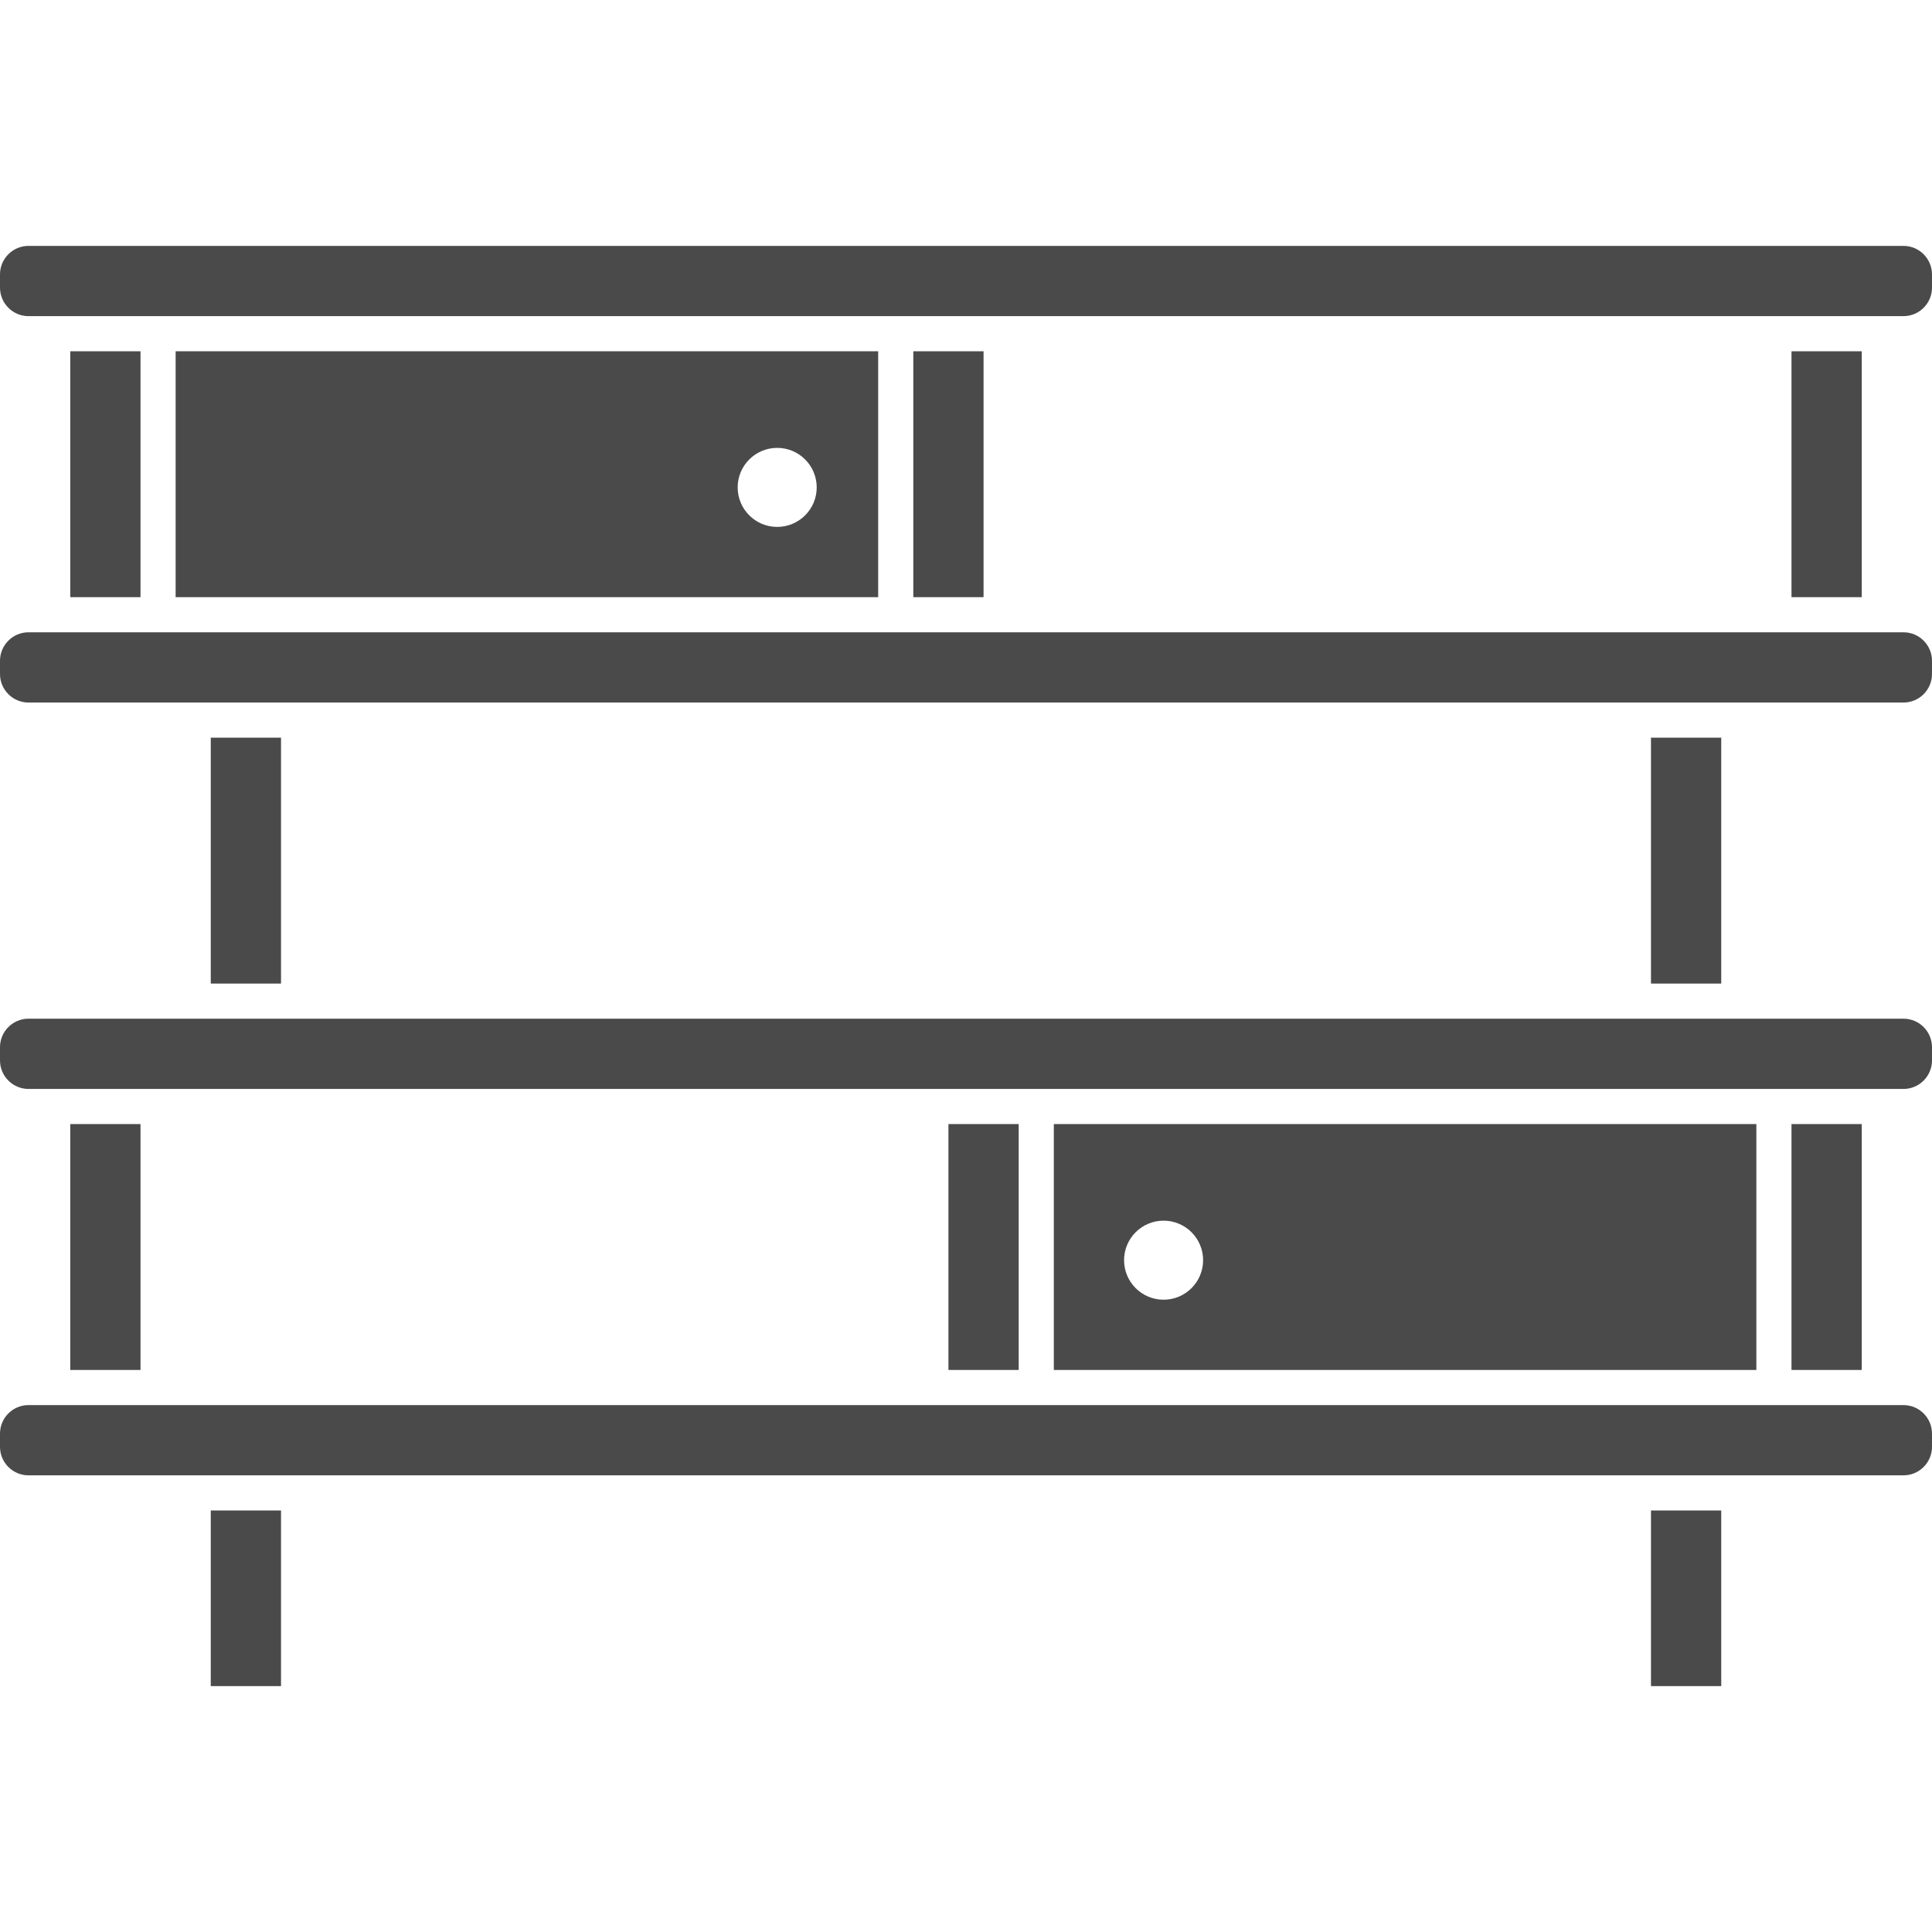 <?xml version="1.0" encoding="iso-8859-1"?>
<!-- Generator: Adobe Illustrator 16.0.0, SVG Export Plug-In . SVG Version: 6.00 Build 0)  -->
<!DOCTYPE svg PUBLIC "-//W3C//DTD SVG 1.1//EN" "http://www.w3.org/Graphics/SVG/1.1/DTD/svg11.dtd">
<svg xmlns="http://www.w3.org/2000/svg" xmlns:xlink="http://www.w3.org/1999/xlink" version="1.1" id="Capa_1" x="0px" y="0px" width="512px" height="512px" viewBox="0 0 525.938 525.938" style="enable-background:new 0 0 525.938 525.938;" xml:space="preserve">
<g>
	<g>
		<path d="M518.173,66.938H7.765C3.481,66.938,0,70.418,0,74.702v3.586c0,4.293,3.481,7.774,7.765,7.774h510.398    c4.294,0,7.774-3.481,7.774-7.765v-3.586C525.938,70.418,522.457,66.938,518.173,66.938z" fill="#4a4a4a"/>
		<path d="M518.173,172.125H7.765c-4.284,0-7.765,3.481-7.765,7.765v3.586c0,4.293,3.481,7.774,7.765,7.774h510.398    c4.294,0,7.774-3.481,7.774-7.765v-3.586C525.938,175.606,522.457,172.125,518.173,172.125z" fill="#4a4a4a"/>
		<path d="M518.173,277.312H7.765c-4.284,0-7.765,3.48-7.765,7.765v3.586c0,4.294,3.481,7.774,7.765,7.774h510.398    c4.294,0,7.774-3.48,7.774-7.765v-3.586C525.938,280.793,522.457,277.312,518.173,277.312z" fill="#4a4a4a"/>
		<path d="M518.173,382.5H7.765C3.481,382.5,0,385.98,0,390.265v3.586c0,4.294,3.481,7.774,7.765,7.774h510.398    c4.294,0,7.774-3.48,7.774-7.765v-3.586C525.938,385.98,522.457,382.5,518.173,382.5z" fill="#4a4a4a"/>
		<rect x="19.125" y="95.625" width="19.125" height="66.938" fill="#4a4a4a"/>
		<rect x="248.625" y="95.625" width="19.125" height="66.938" fill="#4a4a4a"/>
		<rect x="258.188" y="306" width="19.125" height="66.938" fill="#4a4a4a"/>
		<rect x="57.375" y="200.812" width="19.125" height="66.938" fill="#4a4a4a"/>
		<rect x="19.125" y="306" width="19.125" height="66.938" fill="#4a4a4a"/>
		<rect x="57.375" y="411.188" width="19.125" height="47.812" fill="#4a4a4a"/>
		<rect x="487.688" y="95.625" width="19.125" height="66.938" fill="#4a4a4a"/>
		<rect x="449.438" y="200.812" width="19.125" height="66.938" fill="#4a4a4a"/>
		<rect x="487.688" y="306" width="19.125" height="66.938" fill="#4a4a4a"/>
		<rect x="449.438" y="411.188" width="19.125" height="47.812" fill="#4a4a4a"/>
		<path d="M47.812,95.625v66.938h191.25V95.625H47.812z M211.57,143.438c-5.938,0-10.758-4.819-10.758-10.758    s4.819-10.758,10.758-10.758s10.758,4.819,10.758,10.758S217.509,143.438,211.57,143.438z" fill="#4a4a4a"/>
		<path d="M286.875,306v66.938h191.25V306H286.875z M316.758,353.812c-5.938,0-10.758-4.819-10.758-10.758    s4.819-10.758,10.758-10.758s10.758,4.819,10.758,10.758S322.696,353.812,316.758,353.812z" fill="#4a4a4a"/>
	</g>
</g>
<g>
</g>
<g>
</g>
<g>
</g>
<g>
</g>
<g>
</g>
<g>
</g>
<g>
</g>
<g>
</g>
<g>
</g>
<g>
</g>
<g>
</g>
<g>
</g>
<g>
</g>
<g>
</g>
<g>
</g>
</svg>

